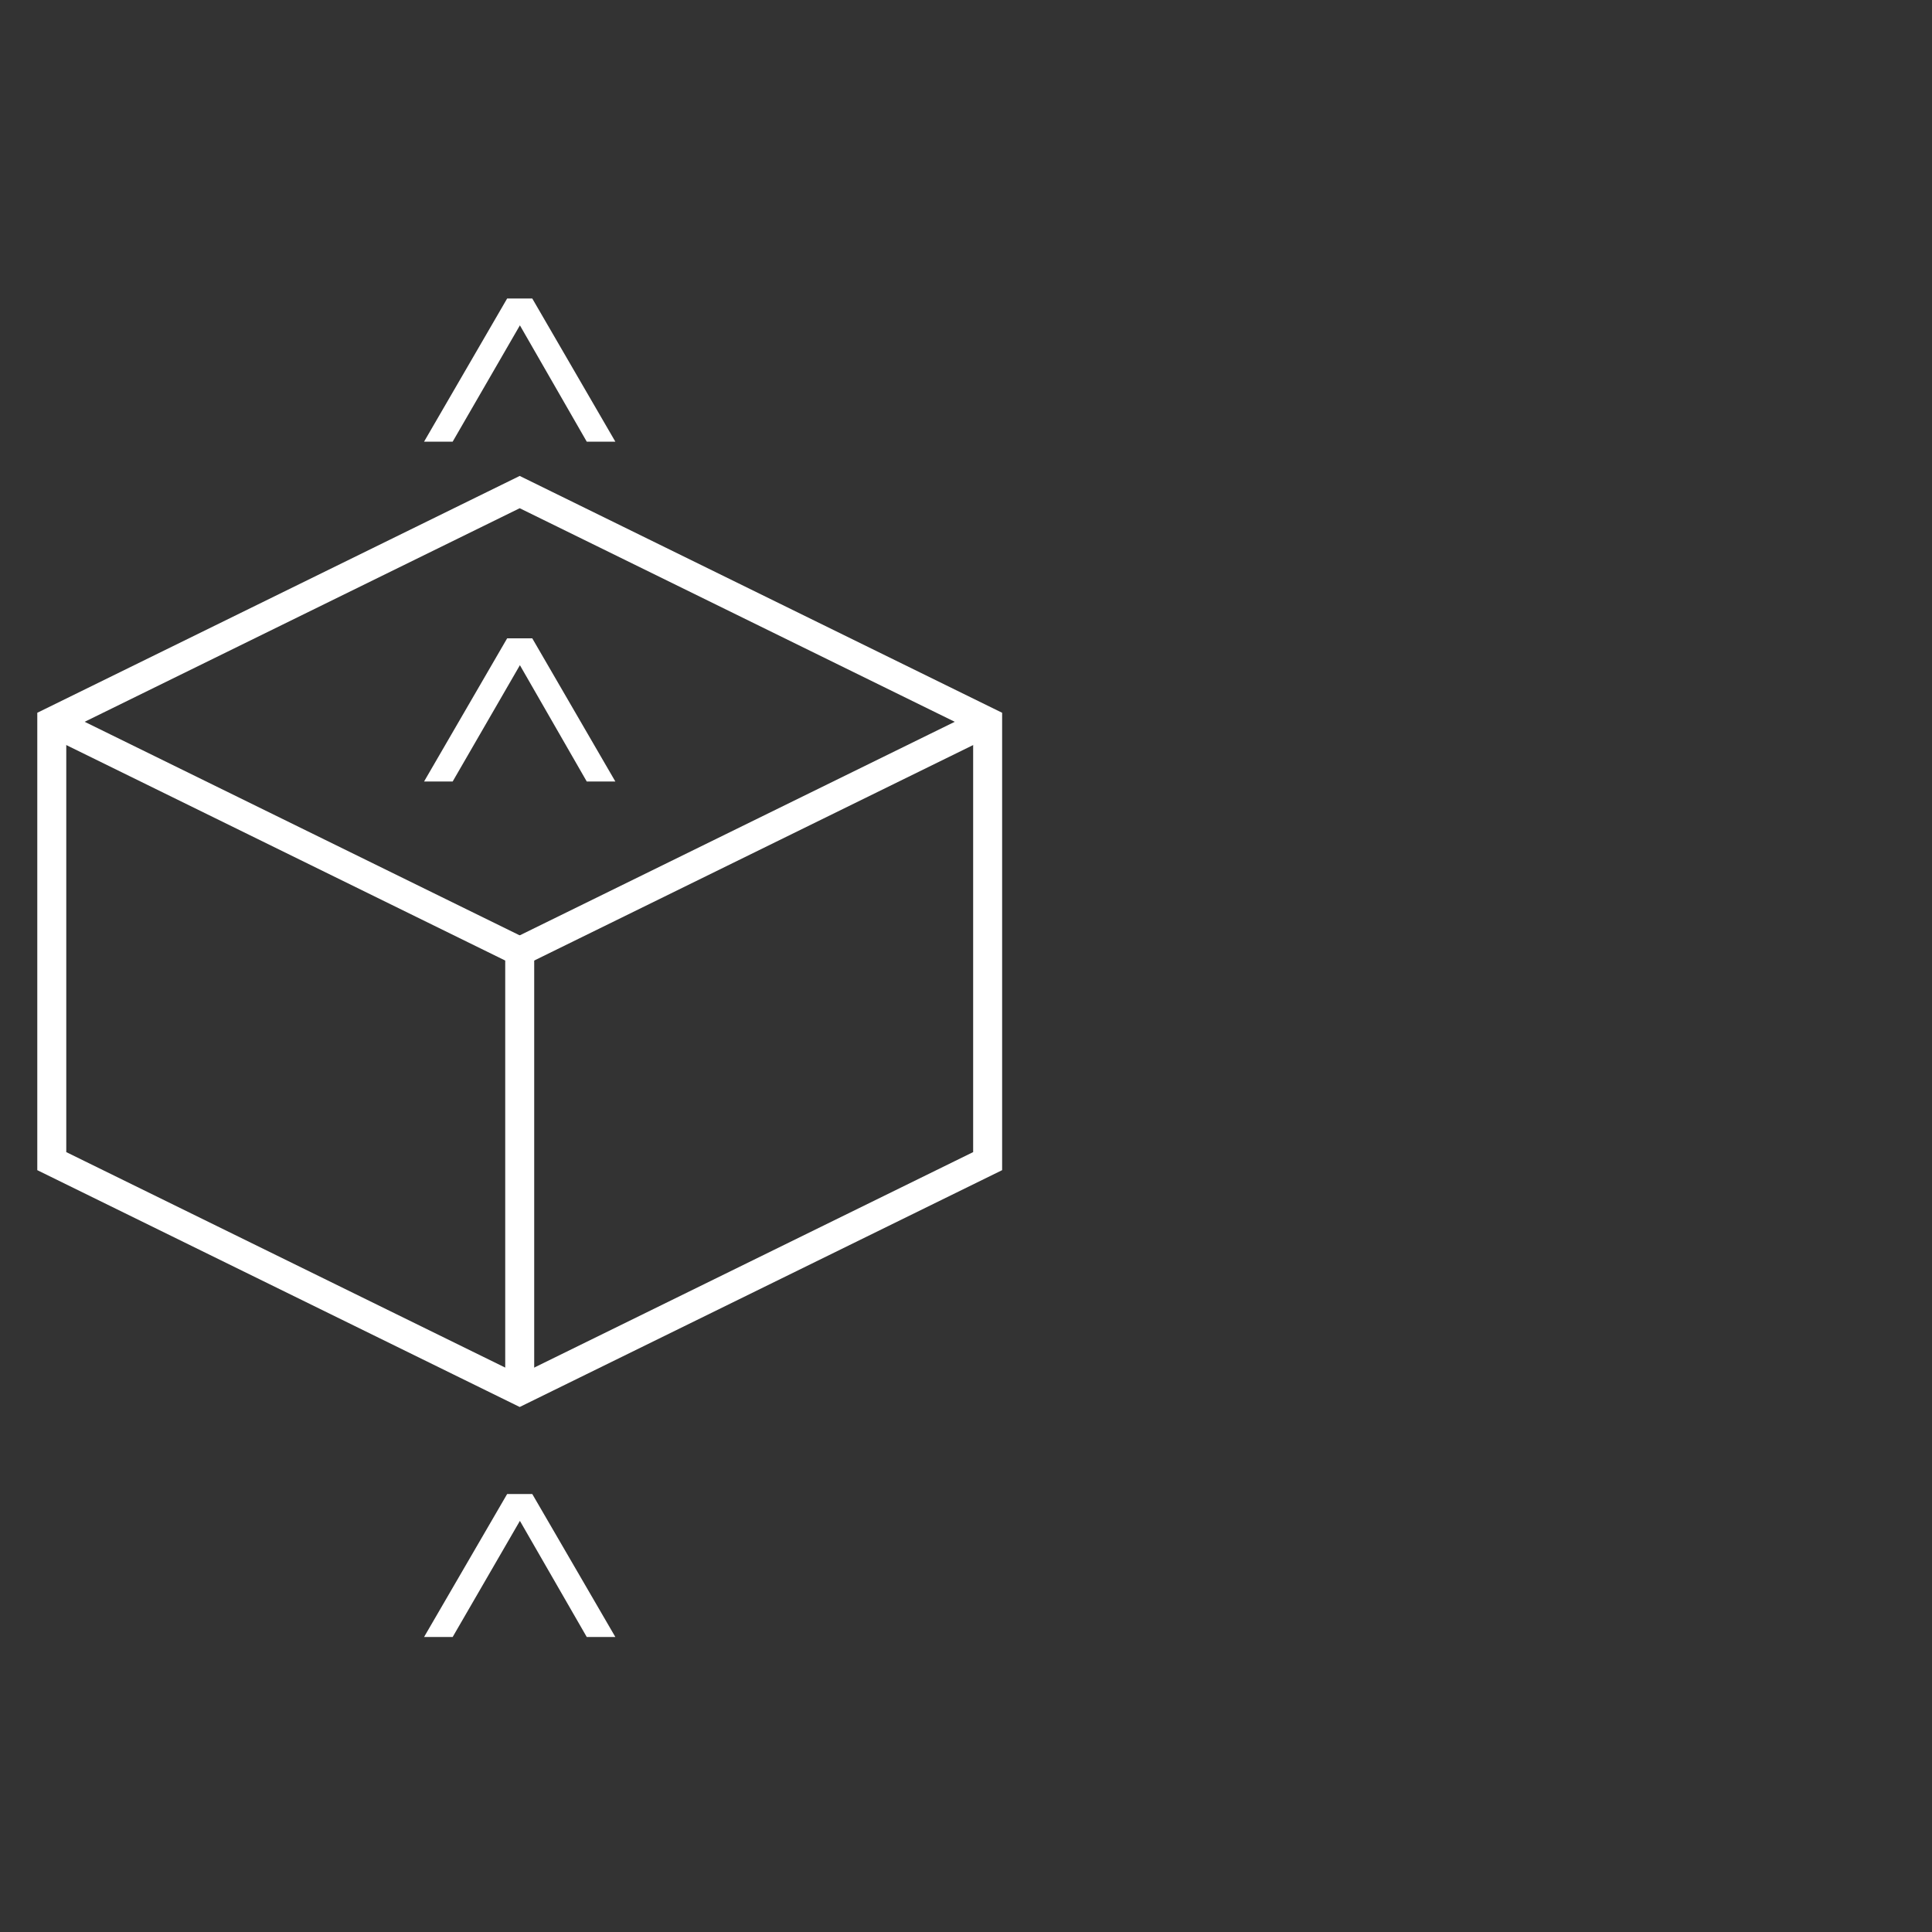 <svg xmlns="http://www.w3.org/2000/svg" viewBox="0 0 100 100"><rect x="0" y="0" width="100" height="100" fill="#333333" stroke="none"/><defs><style>.cls-1{fill:none;stroke:#fff;stroke-miterlimit:10;stroke-width:1.5px;}.cls-2{fill:#fff;}</style></defs><g id="stroke"><polygon class="cls-1" points="51.12 60.1 26.9 71.99 2.68 60.1 2.68 37.36 26.9 25.47 51.12 37.36 51.12 60.1"/><polyline class="cls-1" points="2.68 37.36 26.9 49.25 26.9 71.99"/><line class="cls-1" x1="51.12" y1="37.36" x2="26.9" y2="49.25"/><polygon class="cls-2" points="26.91 16.84 30.37 22.86 31.85 22.86 27.55 15.45 26.25 15.45 21.95 22.86 23.43 22.86 26.91 16.84"/><polygon class="cls-2" points="26.91 34.43 30.37 40.45 31.85 40.45 27.55 33.04 26.25 33.04 21.95 40.45 23.43 40.45 26.91 34.43"/><polygon class="cls-2" points="26.91 78.72 30.37 84.73 31.85 84.73 27.55 77.33 26.25 77.33 21.95 84.73 23.43 84.73 26.91 78.72"/></g></svg>